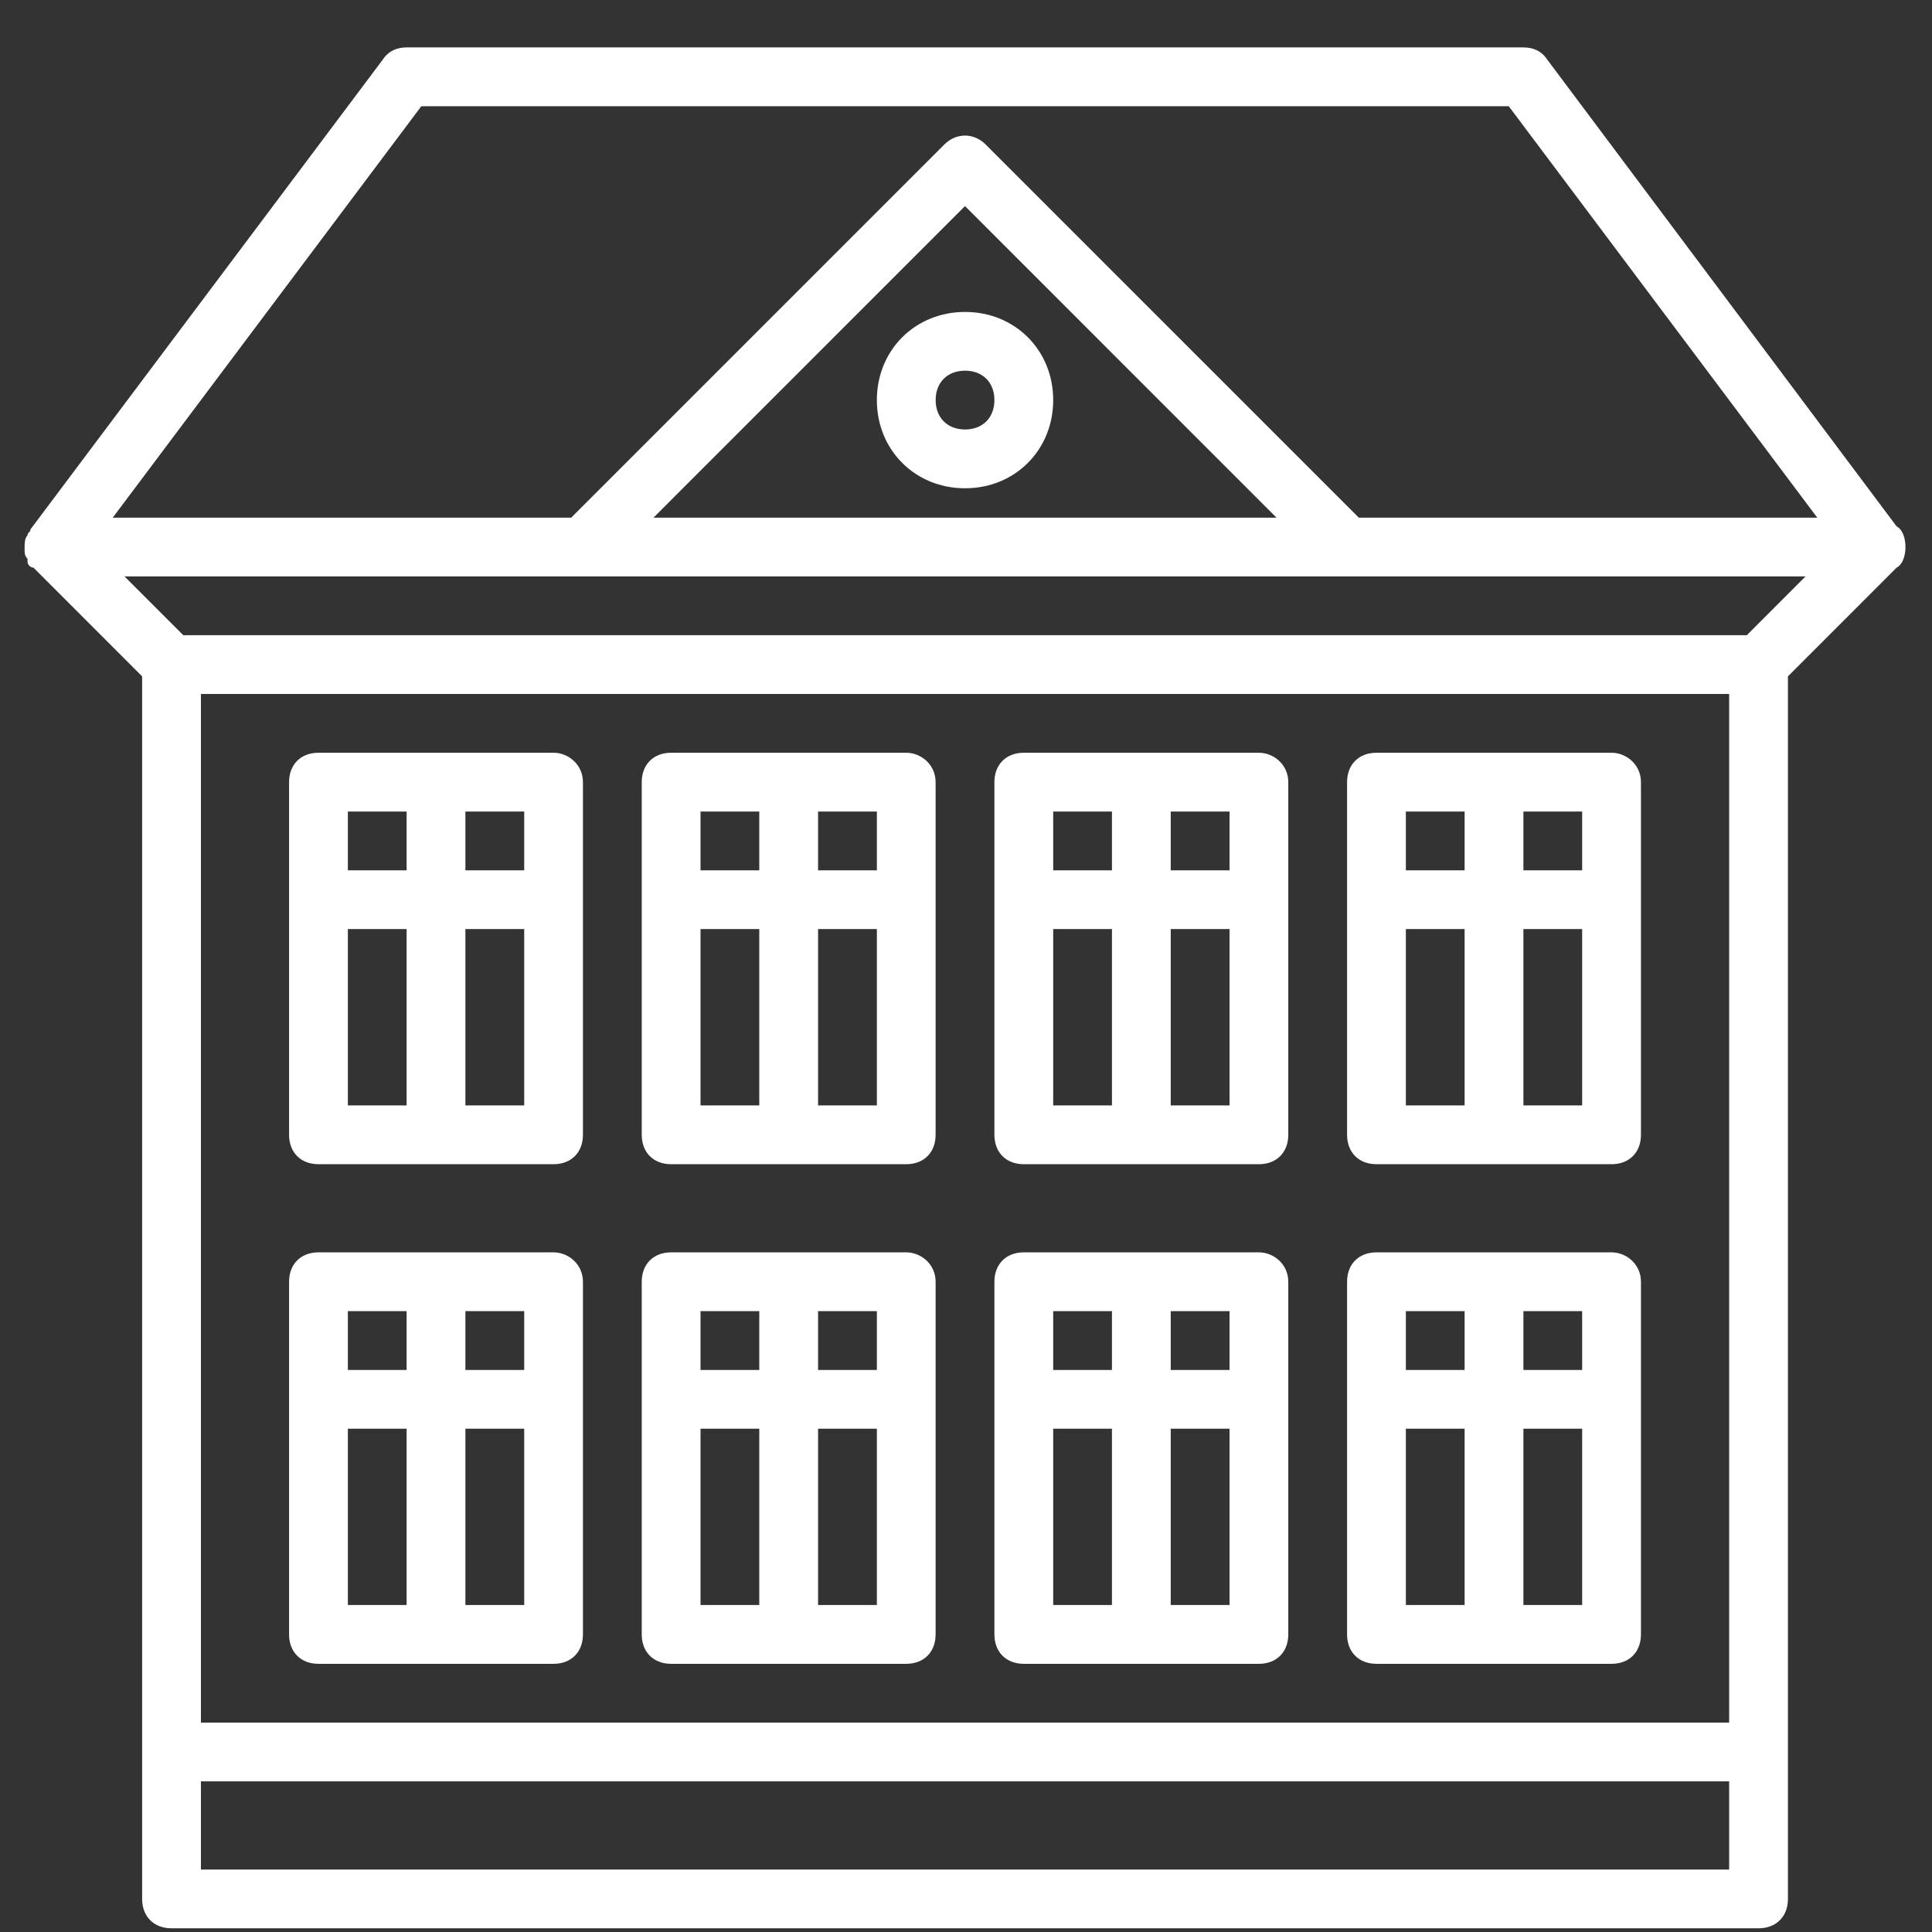 <svg width="37" height="37" viewBox="0 0 37 37" fill="none" xmlns="http://www.w3.org/2000/svg">
<rect x="0" y="0" width="37" height="37" fill="#333333" stroke="none"/>
<path d="M36.492 10.476C36.492 10.307 36.436 10.139 36.323 10.082L29.625 1.133C29.513 0.964 29.344 0.908 29.175 0.908H7.788C7.619 0.908 7.45 0.964 7.337 1.133L0.583 10.139C0.583 10.195 0.527 10.195 0.527 10.251C0.471 10.307 0.471 10.42 0.471 10.476V10.533C0.471 10.589 0.471 10.645 0.527 10.701V10.758C0.527 10.814 0.583 10.87 0.64 10.87L2.722 12.953V36.367C2.722 36.704 2.947 36.929 3.285 36.929H33.678C34.016 36.929 34.241 36.704 34.241 36.367V12.953L36.323 10.87C36.436 10.814 36.492 10.645 36.492 10.476ZM3.848 13.29H33.115V32.99H3.848V13.29ZM33.453 12.165H3.51L2.384 11.039H11.165H25.798H34.578L33.453 12.165ZM12.515 9.914L18.481 3.947L24.447 9.914H12.515ZM8.069 2.034H28.894L34.803 9.914H26.023L18.875 2.766C18.65 2.54 18.312 2.54 18.087 2.766L10.939 9.914H2.159L8.069 2.034ZM3.848 35.804V34.115H33.115V35.804H3.848Z" fill="white"/>
<path d="M16.793 7.662C16.793 8.619 17.525 9.351 18.482 9.351C19.438 9.351 20.17 8.619 20.17 7.662C20.17 6.705 19.438 5.974 18.482 5.974C17.525 5.974 16.793 6.705 16.793 7.662ZM19.044 7.662C19.044 8 18.819 8.225 18.482 8.225C18.144 8.225 17.919 8 17.919 7.662C17.919 7.324 18.144 7.099 18.482 7.099C18.819 7.099 19.044 7.324 19.044 7.662Z" fill="white"/>
<path d="M10.602 14.416H6.099C5.761 14.416 5.536 14.641 5.536 14.979V21.733C5.536 22.071 5.761 22.296 6.099 22.296H10.602C10.939 22.296 11.164 22.071 11.164 21.733V14.979C11.164 14.641 10.883 14.416 10.602 14.416ZM10.039 16.668H8.913V15.542H10.039V16.668ZM7.787 15.542V16.668H6.662V15.542H7.787ZM6.662 17.793H7.787V21.17H6.662V17.793ZM8.913 21.17V17.793H10.039V21.17H8.913Z" fill="white"/>
<path d="M17.355 14.416H12.853C12.515 14.416 12.29 14.641 12.29 14.979V21.733C12.29 22.071 12.515 22.296 12.853 22.296H17.355C17.693 22.296 17.918 22.071 17.918 21.733V14.979C17.918 14.641 17.637 14.416 17.355 14.416ZM16.793 16.668H15.667V15.542H16.793V16.668ZM14.541 15.542V16.668H13.416V15.542H14.541ZM13.416 17.793H14.541V21.17H13.416V17.793ZM15.667 21.17V17.793H16.793V21.17H15.667Z" fill="white"/>
<path d="M24.109 14.416H19.607C19.269 14.416 19.044 14.641 19.044 14.979V21.733C19.044 22.071 19.269 22.296 19.607 22.296H24.109C24.447 22.296 24.672 22.071 24.672 21.733V14.979C24.672 14.641 24.391 14.416 24.109 14.416ZM23.547 16.668H22.421V15.542H23.547V16.668ZM21.295 15.542V16.668H20.17V15.542H21.295ZM20.17 17.793H21.295V21.17H20.17V17.793ZM22.421 21.17V17.793H23.547V21.17H22.421Z" fill="white"/>
<path d="M30.863 14.416H26.361C26.023 14.416 25.798 14.641 25.798 14.979V21.733C25.798 22.071 26.023 22.296 26.361 22.296H30.863C31.201 22.296 31.426 22.071 31.426 21.733V14.979C31.426 14.641 31.145 14.416 30.863 14.416ZM30.3 16.668H29.175V15.542H30.3V16.668ZM28.049 15.542V16.668H26.924V15.542H28.049ZM26.924 17.793H28.049V21.17H26.924V17.793ZM29.175 21.17V17.793H30.3V21.17H29.175Z" fill="white"/>
<path d="M10.602 23.984H6.099C5.761 23.984 5.536 24.209 5.536 24.547V31.301C5.536 31.639 5.761 31.864 6.099 31.864H10.602C10.939 31.864 11.164 31.639 11.164 31.301V24.547C11.164 24.209 10.883 23.984 10.602 23.984ZM10.039 26.236H8.913V25.11H10.039V26.236ZM7.787 25.11V26.236H6.662V25.11H7.787ZM6.662 27.361H7.787V30.738H6.662V27.361ZM8.913 30.738V27.361H10.039V30.738H8.913Z" fill="white"/>
<path d="M17.355 23.984H12.853C12.515 23.984 12.29 24.209 12.29 24.547V31.301C12.29 31.639 12.515 31.864 12.853 31.864H17.355C17.693 31.864 17.918 31.639 17.918 31.301V24.547C17.918 24.209 17.637 23.984 17.355 23.984ZM16.793 26.236H15.667V25.11H16.793V26.236ZM14.541 25.11V26.236H13.416V25.11H14.541ZM13.416 27.361H14.541V30.738H13.416V27.361ZM15.667 30.738V27.361H16.793V30.738H15.667Z" fill="white"/>
<path d="M24.109 23.984H19.607C19.269 23.984 19.044 24.209 19.044 24.547V31.301C19.044 31.639 19.269 31.864 19.607 31.864H24.109C24.447 31.864 24.672 31.639 24.672 31.301V24.547C24.672 24.209 24.391 23.984 24.109 23.984ZM23.547 26.236H22.421V25.11H23.547V26.236ZM21.295 25.11V26.236H20.17V25.11H21.295ZM20.17 27.361H21.295V30.738H20.17V27.361ZM22.421 30.738V27.361H23.547V30.738H22.421Z" fill="white"/>
<path d="M30.863 23.984H26.361C26.023 23.984 25.798 24.209 25.798 24.547V31.301C25.798 31.639 26.023 31.864 26.361 31.864H30.863C31.201 31.864 31.426 31.639 31.426 31.301V24.547C31.426 24.209 31.145 23.984 30.863 23.984ZM30.3 26.236H29.175V25.11H30.3V26.236ZM28.049 25.11V26.236H26.924V25.11H28.049ZM26.924 27.361H28.049V30.738H26.924V27.361ZM29.175 30.738V27.361H30.3V30.738H29.175Z" fill="white"/>
</svg>

